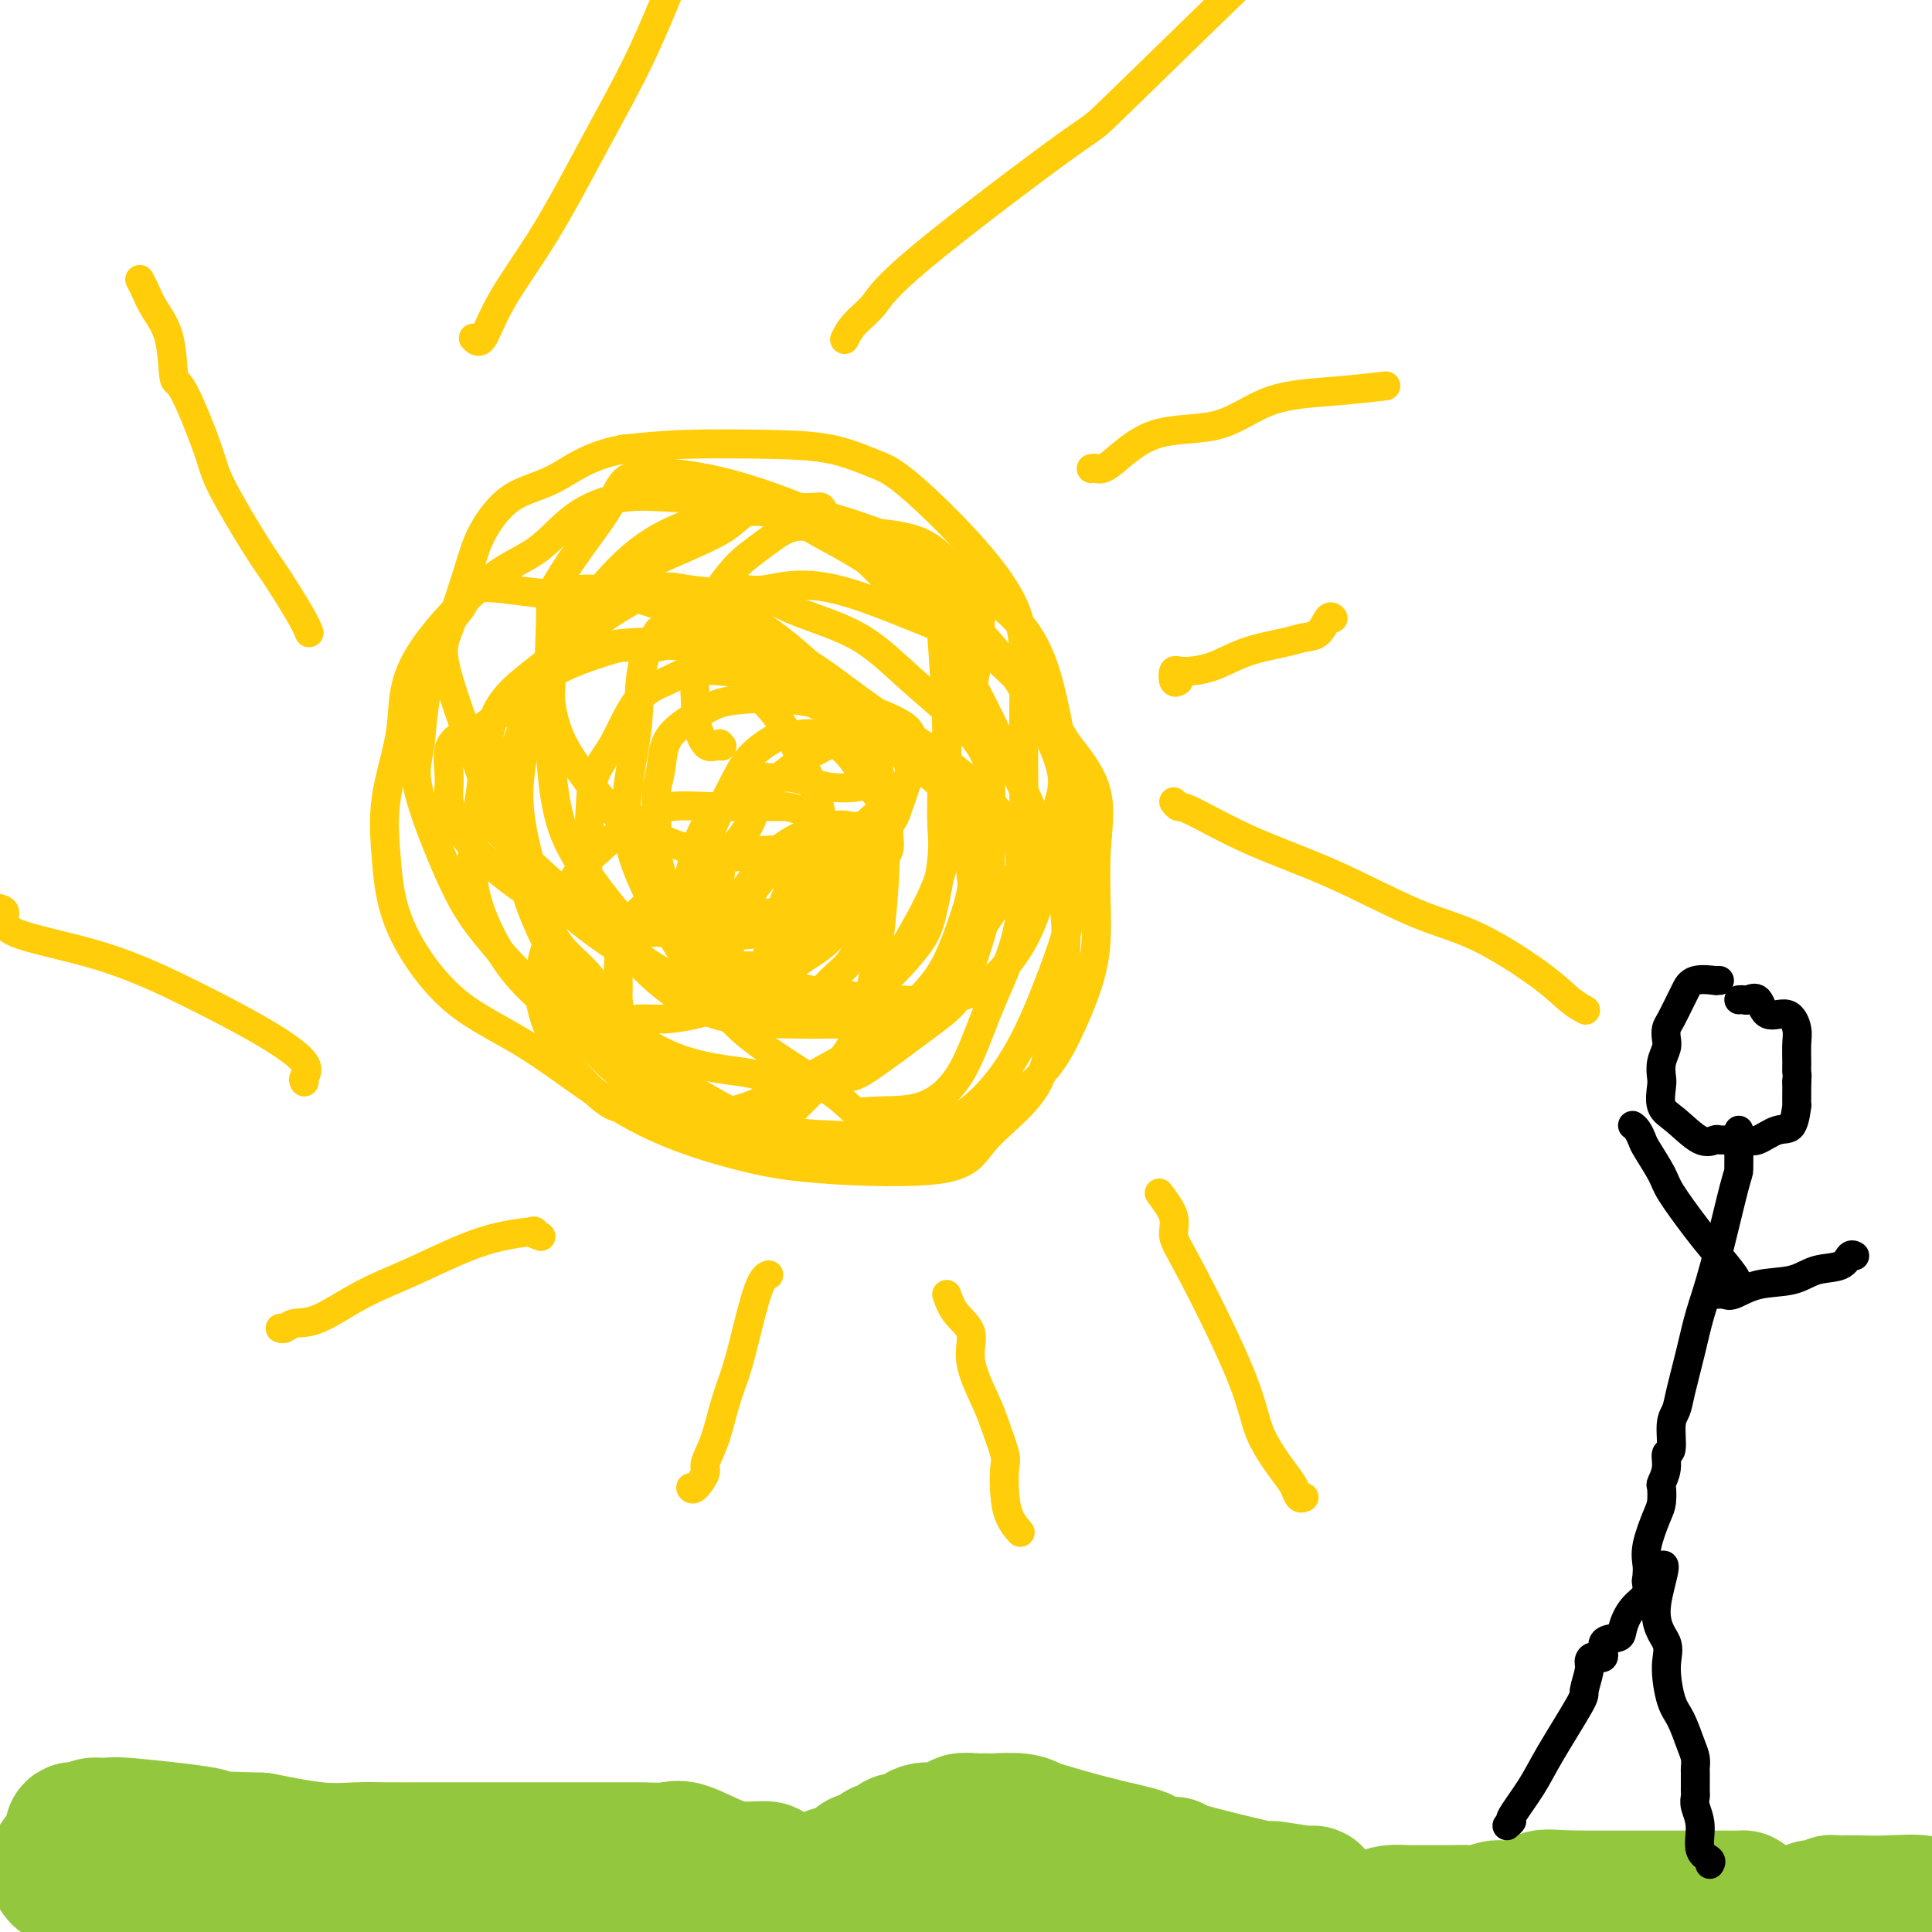<svg viewBox='0 0 400 400' version='1.1' xmlns='http://www.w3.org/2000/svg' xmlns:xlink='http://www.w3.org/1999/xlink'><g fill='none' stroke='#FFCD0A' stroke-width='6' stroke-linecap='round' stroke-linejoin='round'><path d='M195,161c-0.151,-0.748 -0.303,-1.497 -1,-2c-0.697,-0.503 -1.941,-0.762 -3,-1c-1.059,-0.238 -1.935,-0.456 -3,-1c-1.065,-0.544 -2.319,-1.415 -4,-2c-1.681,-0.585 -3.787,-0.886 -5,-1c-1.213,-0.114 -1.532,-0.042 -2,0c-0.468,0.042 -1.085,0.054 -2,0c-0.915,-0.054 -2.128,-0.173 -3,0c-0.872,0.173 -1.403,0.638 -2,1c-0.597,0.362 -1.259,0.621 -2,1c-0.741,0.379 -1.562,0.876 -3,2c-1.438,1.124 -3.495,2.874 -5,4c-1.505,1.126 -2.460,1.628 -3,3c-0.540,1.372 -0.667,3.613 -2,6c-1.333,2.387 -3.874,4.920 -5,7c-1.126,2.080 -0.839,3.706 -1,6c-0.161,2.294 -0.772,5.256 -1,7c-0.228,1.744 -0.073,2.269 0,4c0.073,1.731 0.064,4.667 0,6c-0.064,1.333 -0.183,1.061 0,2c0.183,0.939 0.667,3.088 1,4c0.333,0.912 0.514,0.586 1,1c0.486,0.414 1.277,1.570 2,2c0.723,0.430 1.379,0.136 2,0c0.621,-0.136 1.206,-0.114 2,0c0.794,0.114 1.798,0.318 3,0c1.202,-0.318 2.601,-1.159 4,-2'/><path d='M163,208c2.646,-0.337 3.760,-0.180 5,-1c1.240,-0.820 2.607,-2.617 4,-4c1.393,-1.383 2.812,-2.351 4,-4c1.188,-1.649 2.146,-3.979 3,-6c0.854,-2.021 1.604,-3.732 2,-6c0.396,-2.268 0.438,-5.094 1,-7c0.562,-1.906 1.645,-2.894 2,-4c0.355,-1.106 -0.019,-2.331 0,-4c0.019,-1.669 0.430,-3.781 0,-5c-0.430,-1.219 -1.701,-1.546 -3,-3c-1.299,-1.454 -2.627,-4.036 -4,-6c-1.373,-1.964 -2.792,-3.310 -4,-4c-1.208,-0.690 -2.207,-0.724 -3,-1c-0.793,-0.276 -1.381,-0.795 -2,-1c-0.619,-0.205 -1.270,-0.095 -2,0c-0.730,0.095 -1.540,0.177 -2,0c-0.460,-0.177 -0.571,-0.612 -2,0c-1.429,0.612 -4.176,2.270 -6,4c-1.824,1.730 -2.723,3.532 -4,6c-1.277,2.468 -2.931,5.603 -4,8c-1.069,2.397 -1.554,4.055 -2,6c-0.446,1.945 -0.852,4.177 -1,6c-0.148,1.823 -0.039,3.237 0,5c0.039,1.763 0.006,3.874 0,5c-0.006,1.126 0.014,1.269 0,2c-0.014,0.731 -0.061,2.052 0,3c0.061,0.948 0.229,1.522 1,2c0.771,0.478 2.145,0.860 3,1c0.855,0.140 1.192,0.038 2,0c0.808,-0.038 2.088,-0.011 3,0c0.912,0.011 1.456,0.005 2,0'/><path d='M156,200c2.143,0.175 2.000,-0.888 3,-2c1.000,-1.112 3.143,-2.274 4,-3c0.857,-0.726 0.430,-1.016 1,-2c0.570,-0.984 2.139,-2.663 3,-4c0.861,-1.337 1.013,-2.334 1,-4c-0.013,-1.666 -0.192,-4.001 0,-5c0.192,-0.999 0.755,-0.660 1,-1c0.245,-0.340 0.171,-1.357 0,-2c-0.171,-0.643 -0.441,-0.910 -1,-1c-0.559,-0.090 -1.407,-0.001 -3,0c-1.593,0.001 -3.930,-0.084 -6,0c-2.070,0.084 -3.871,0.337 -6,1c-2.129,0.663 -4.585,1.738 -7,3c-2.415,1.262 -4.791,2.713 -7,4c-2.209,1.287 -4.253,2.411 -6,4c-1.747,1.589 -3.199,3.642 -4,6c-0.801,2.358 -0.953,5.020 -1,7c-0.047,1.980 0.011,3.277 0,4c-0.011,0.723 -0.092,0.871 0,2c0.092,1.129 0.356,3.238 1,4c0.644,0.762 1.667,0.176 3,0c1.333,-0.176 2.976,0.056 5,0c2.024,-0.056 4.427,-0.400 7,-1c2.573,-0.600 5.314,-1.454 8,-3c2.686,-1.546 5.316,-3.782 8,-6c2.684,-2.218 5.423,-4.416 8,-7c2.577,-2.584 4.992,-5.554 6,-8c1.008,-2.446 0.611,-4.367 1,-6c0.389,-1.633 1.566,-2.978 2,-4c0.434,-1.022 0.124,-1.721 0,-2c-0.124,-0.279 -0.062,-0.140 0,0'/><path d='M177,174c0.119,-1.839 -1.084,-0.435 -2,0c-0.916,0.435 -1.545,-0.098 -4,0c-2.455,0.098 -6.735,0.828 -9,2c-2.265,1.172 -2.515,2.787 -3,4c-0.485,1.213 -1.204,2.024 -2,3c-0.796,0.976 -1.667,2.118 -2,3c-0.333,0.882 -0.127,1.505 0,2c0.127,0.495 0.175,0.864 0,1c-0.175,0.136 -0.573,0.040 0,0c0.573,-0.040 2.118,-0.023 3,0c0.882,0.023 1.101,0.053 2,0c0.899,-0.053 2.479,-0.189 4,-2c1.521,-1.811 2.985,-5.295 4,-7c1.015,-1.705 1.582,-1.629 2,-2c0.418,-0.371 0.687,-1.188 1,-2c0.313,-0.812 0.671,-1.619 0,-2c-0.671,-0.381 -2.369,-0.335 -3,0c-0.631,0.335 -0.194,0.958 -1,3c-0.806,2.042 -2.857,5.504 -4,8c-1.143,2.496 -1.380,4.027 -2,6c-0.620,1.973 -1.623,4.387 -2,6c-0.377,1.613 -0.128,2.424 0,3c0.128,0.576 0.136,0.917 0,1c-0.136,0.083 -0.415,-0.091 0,0c0.415,0.091 1.523,0.447 3,0c1.477,-0.447 3.324,-1.697 5,-3c1.676,-1.303 3.182,-2.658 5,-6c1.818,-3.342 3.948,-8.669 5,-12c1.052,-3.331 1.026,-4.665 1,-6'/><path d='M178,174c1.013,-3.472 0.546,-3.153 0,-3c-0.546,0.153 -1.170,0.139 -2,0c-0.830,-0.139 -1.865,-0.403 -4,0c-2.135,0.403 -5.371,1.474 -8,3c-2.629,1.526 -4.651,3.507 -6,5c-1.349,1.493 -2.024,2.499 -3,4c-0.976,1.501 -2.252,3.498 -3,5c-0.748,1.502 -0.969,2.510 -1,4c-0.031,1.490 0.129,3.460 0,5c-0.129,1.540 -0.547,2.648 0,3c0.547,0.352 2.060,-0.052 4,0c1.940,0.052 4.308,0.560 7,0c2.692,-0.560 5.707,-2.189 8,-4c2.293,-1.811 3.864,-3.806 5,-5c1.136,-1.194 1.838,-1.587 2,-2c0.162,-0.413 -0.215,-0.846 -1,-1c-0.785,-0.154 -1.980,-0.030 -4,0c-2.020,0.030 -4.867,-0.035 -7,1c-2.133,1.035 -3.552,3.170 -4,4c-0.448,0.830 0.076,0.357 0,1c-0.076,0.643 -0.751,2.404 -1,3c-0.249,0.596 -0.071,0.027 0,0c0.071,-0.027 0.036,0.486 0,1'/><path d='M160,198c-0.120,1.329 2.079,0.153 3,0c0.921,-0.153 0.564,0.718 2,0c1.436,-0.718 4.663,-3.024 7,-5c2.337,-1.976 3.782,-3.623 5,-6c1.218,-2.377 2.207,-5.483 3,-8c0.793,-2.517 1.389,-4.444 2,-6c0.611,-1.556 1.236,-2.741 2,-4c0.764,-1.259 1.666,-2.594 2,-3c0.334,-0.406 0.100,0.115 0,0c-0.100,-0.115 -0.067,-0.867 0,-1c0.067,-0.133 0.168,0.354 -1,0c-1.168,-0.354 -3.605,-1.549 -5,-2c-1.395,-0.451 -1.748,-0.159 -3,0c-1.252,0.159 -3.404,0.187 -5,0c-1.596,-0.187 -2.635,-0.587 -4,-1c-1.365,-0.413 -3.054,-0.840 -4,-1c-0.946,-0.160 -1.148,-0.053 -2,0c-0.852,0.053 -2.352,0.052 -3,0c-0.648,-0.052 -0.442,-0.154 -1,0c-0.558,0.154 -1.879,0.565 -3,1c-1.121,0.435 -2.040,0.894 -3,2c-0.960,1.106 -1.960,2.857 -3,4c-1.040,1.143 -2.121,1.676 -3,3c-0.879,1.324 -1.555,3.437 -2,5c-0.445,1.563 -0.658,2.575 -1,4c-0.342,1.425 -0.812,3.264 -1,5c-0.188,1.736 -0.094,3.368 0,5'/><path d='M142,190c-0.710,4.084 -0.484,4.793 0,6c0.484,1.207 1.228,2.912 2,4c0.772,1.088 1.572,1.559 2,2c0.428,0.441 0.484,0.851 1,1c0.516,0.149 1.493,0.036 2,0c0.507,-0.036 0.544,0.006 1,0c0.456,-0.006 1.330,-0.061 2,0c0.670,0.061 1.136,0.236 2,0c0.864,-0.236 2.126,-0.884 3,-1c0.874,-0.116 1.359,0.301 2,0c0.641,-0.301 1.437,-1.321 2,-2c0.563,-0.679 0.892,-1.019 2,-2c1.108,-0.981 2.994,-2.604 4,-4c1.006,-1.396 1.131,-2.564 2,-4c0.869,-1.436 2.482,-3.140 3,-5c0.518,-1.860 -0.057,-3.874 0,-5c0.057,-1.126 0.747,-1.362 1,-2c0.253,-0.638 0.069,-1.677 0,-2c-0.069,-0.323 -0.023,0.071 0,0c0.023,-0.071 0.025,-0.608 0,-1c-0.025,-0.392 -0.076,-0.641 0,-1c0.076,-0.359 0.279,-0.828 -1,-2c-1.279,-1.172 -4.039,-3.046 -6,-4c-1.961,-0.954 -3.124,-0.989 -4,-1c-0.876,-0.011 -1.467,0.002 -3,0c-1.533,-0.002 -4.009,-0.021 -6,0c-1.991,0.021 -3.498,0.080 -6,0c-2.502,-0.080 -6.001,-0.300 -8,0c-1.999,0.300 -2.500,1.119 -4,2c-1.500,0.881 -4.000,1.823 -6,3c-2.000,1.177 -3.500,2.588 -5,4'/><path d='M124,176c-3.831,3.262 -5.910,6.918 -7,9c-1.090,2.082 -1.193,2.589 -2,5c-0.807,2.411 -2.319,6.724 -3,10c-0.681,3.276 -0.531,5.514 0,8c0.531,2.486 1.444,5.219 3,8c1.556,2.781 3.753,5.610 6,8c2.247,2.390 4.542,4.342 6,5c1.458,0.658 2.080,0.021 5,0c2.920,-0.021 8.138,0.574 12,1c3.862,0.426 6.367,0.684 11,-1c4.633,-1.684 11.393,-5.310 18,-9c6.607,-3.690 13.063,-7.442 18,-12c4.937,-4.558 8.357,-9.921 11,-14c2.643,-4.079 4.509,-6.876 6,-9c1.491,-2.124 2.608,-3.577 3,-5c0.392,-1.423 0.059,-2.817 0,-4c-0.059,-1.183 0.154,-2.156 -1,-4c-1.154,-1.844 -3.677,-4.560 -6,-7c-2.323,-2.440 -4.448,-4.602 -9,-8c-4.552,-3.398 -11.532,-8.030 -17,-12c-5.468,-3.970 -9.426,-7.277 -15,-10c-5.574,-2.723 -12.765,-4.861 -19,-7c-6.235,-2.139 -11.514,-4.278 -16,-5c-4.486,-0.722 -8.177,-0.028 -12,0c-3.823,0.028 -7.776,-0.609 -11,-1c-3.224,-0.391 -5.718,-0.537 -7,0c-1.282,0.537 -1.352,1.757 -2,3c-0.648,1.243 -1.875,2.508 -3,4c-1.125,1.492 -2.149,3.209 -3,6c-0.851,2.791 -1.529,6.654 -2,10c-0.471,3.346 -0.736,6.173 -1,9'/><path d='M87,154c-0.811,4.474 -1.340,6.159 0,11c1.340,4.841 4.549,12.837 7,18c2.451,5.163 4.145,7.491 7,11c2.855,3.509 6.870,8.198 11,11c4.130,2.802 8.374,3.717 13,6c4.626,2.283 9.634,5.932 15,8c5.366,2.068 11.090,2.553 14,3c2.910,0.447 3.007,0.854 5,1c1.993,0.146 5.881,0.029 9,0c3.119,-0.029 5.467,0.030 7,0c1.533,-0.030 2.249,-0.151 5,-2c2.751,-1.849 7.536,-5.428 11,-8c3.464,-2.572 5.607,-4.137 7,-6c1.393,-1.863 2.035,-4.025 3,-7c0.965,-2.975 2.253,-6.762 3,-10c0.747,-3.238 0.951,-5.927 1,-9c0.049,-3.073 -0.059,-6.530 0,-10c0.059,-3.470 0.285,-6.952 0,-10c-0.285,-3.048 -1.082,-5.661 -4,-9c-2.918,-3.339 -7.958,-7.406 -12,-11c-4.042,-3.594 -7.085,-6.717 -11,-9c-3.915,-2.283 -8.702,-3.726 -12,-5c-3.298,-1.274 -5.107,-2.380 -7,-3c-1.893,-0.620 -3.871,-0.755 -7,-1c-3.129,-0.245 -7.408,-0.599 -10,-1c-2.592,-0.401 -3.495,-0.848 -6,0c-2.505,0.848 -6.610,2.990 -11,6c-4.390,3.010 -9.063,6.889 -13,10c-3.937,3.111 -7.137,5.453 -9,9c-1.863,3.547 -2.389,8.299 -3,13c-0.611,4.701 -1.305,9.350 -2,14'/><path d='M98,174c-0.656,7.140 0.204,11.489 2,16c1.796,4.511 4.529,9.183 8,13c3.471,3.817 7.680,6.779 11,10c3.320,3.221 5.750,6.699 10,10c4.250,3.301 10.318,6.423 13,8c2.682,1.577 1.978,1.608 4,2c2.022,0.392 6.772,1.145 10,1c3.228,-0.145 4.935,-1.188 7,-3c2.065,-1.812 4.488,-4.392 7,-7c2.512,-2.608 5.111,-5.245 7,-9c1.889,-3.755 3.067,-8.629 4,-14c0.933,-5.371 1.622,-11.239 2,-17c0.378,-5.761 0.445,-11.415 0,-17c-0.445,-5.585 -1.402,-11.100 -4,-16c-2.598,-4.900 -6.837,-9.183 -11,-13c-4.163,-3.817 -8.248,-7.167 -13,-10c-4.752,-2.833 -10.170,-5.150 -14,-6c-3.830,-0.850 -6.073,-0.235 -9,0c-2.927,0.235 -6.536,0.089 -9,0c-2.464,-0.089 -3.781,-0.120 -5,1c-1.219,1.120 -2.341,3.392 -3,7c-0.659,3.608 -0.856,8.554 -1,13c-0.144,4.446 -0.237,8.394 0,13c0.237,4.606 0.802,9.870 2,14c1.198,4.130 3.027,7.124 5,10c1.973,2.876 4.089,5.633 6,8c1.911,2.367 3.617,4.344 5,5c1.383,0.656 2.443,-0.010 4,0c1.557,0.010 3.612,0.695 6,1c2.388,0.305 5.111,0.230 8,0c2.889,-0.230 5.945,-0.615 9,-1'/><path d='M159,193c5.836,-0.750 6.924,-2.623 9,-4c2.076,-1.377 5.138,-2.256 7,-4c1.862,-1.744 2.524,-4.352 4,-7c1.476,-2.648 3.766,-5.334 5,-7c1.234,-1.666 1.412,-2.310 2,-4c0.588,-1.690 1.587,-4.425 2,-6c0.413,-1.575 0.241,-1.991 0,-3c-0.241,-1.009 -0.551,-2.611 0,-4c0.551,-1.389 1.963,-2.564 -3,-5c-4.963,-2.436 -16.302,-6.131 -21,-8c-4.698,-1.869 -2.754,-1.911 -6,-3c-3.246,-1.089 -11.681,-3.224 -16,-4c-4.319,-0.776 -4.520,-0.193 -6,0c-1.480,0.193 -4.237,-0.006 -6,0c-1.763,0.006 -2.530,0.215 -5,1c-2.470,0.785 -6.642,2.146 -10,4c-3.358,1.854 -5.902,4.202 -8,6c-2.098,1.798 -3.749,3.047 -5,4c-1.251,0.953 -2.102,1.610 -3,2c-0.898,0.390 -1.843,0.513 -3,1c-1.157,0.487 -2.526,1.338 -3,3c-0.474,1.662 -0.051,4.134 0,6c0.051,1.866 -0.269,3.124 0,5c0.269,1.876 1.126,4.369 3,7c1.874,2.631 4.766,5.398 8,8c3.234,2.602 6.811,5.038 11,7c4.189,1.962 8.990,3.451 13,4c4.010,0.549 7.230,0.157 11,0c3.770,-0.157 8.092,-0.081 11,0c2.908,0.081 4.402,0.166 6,0c1.598,-0.166 3.299,-0.583 5,-1'/><path d='M161,191c5.686,-0.722 3.401,-2.027 3,-3c-0.401,-0.973 1.080,-1.613 2,-4c0.920,-2.387 1.277,-6.522 2,-9c0.723,-2.478 1.810,-3.299 2,-5c0.190,-1.701 -0.519,-4.283 -2,-8c-1.481,-3.717 -3.736,-8.569 -6,-12c-2.264,-3.431 -4.538,-5.441 -7,-8c-2.462,-2.559 -5.113,-5.667 -7,-7c-1.887,-1.333 -3.009,-0.891 -4,-1c-0.991,-0.109 -1.851,-0.768 -3,-1c-1.149,-0.232 -2.587,-0.038 -4,0c-1.413,0.038 -2.802,-0.080 -5,0c-2.198,0.080 -5.206,0.357 -8,1c-2.794,0.643 -5.373,1.652 -8,4c-2.627,2.348 -5.302,6.036 -6,7c-0.698,0.964 0.580,-0.795 0,1c-0.580,1.795 -3.020,7.143 -4,11c-0.980,3.857 -0.502,6.224 0,9c0.502,2.776 1.028,5.963 2,9c0.972,3.037 2.391,5.925 5,9c2.609,3.075 6.407,6.338 10,9c3.593,2.662 6.979,4.722 11,7c4.021,2.278 8.677,4.774 13,6c4.323,1.226 8.313,1.181 12,1c3.687,-0.181 7.073,-0.497 10,0c2.927,0.497 5.397,1.809 9,0c3.603,-1.809 8.338,-6.739 11,-10c2.662,-3.261 3.250,-4.853 4,-8c0.750,-3.147 1.664,-7.847 2,-11c0.336,-3.153 0.096,-4.758 0,-7c-0.096,-2.242 -0.048,-5.121 0,-8'/><path d='M195,163c-1.269,-5.725 -5.441,-7.038 -10,-9c-4.559,-1.962 -9.505,-4.573 -14,-7c-4.495,-2.427 -8.540,-4.671 -12,-6c-3.460,-1.329 -6.336,-1.742 -9,-2c-2.664,-0.258 -5.117,-0.359 -7,0c-1.883,0.359 -3.197,1.178 -5,2c-1.803,0.822 -4.094,1.648 -6,4c-1.906,2.352 -3.427,6.232 -5,9c-1.573,2.768 -3.199,4.426 -4,7c-0.801,2.574 -0.777,6.066 -1,10c-0.223,3.934 -0.692,8.312 0,12c0.692,3.688 2.546,6.687 5,10c2.454,3.313 5.508,6.941 9,10c3.492,3.059 7.424,5.548 12,7c4.576,1.452 9.797,1.866 15,2c5.203,0.134 10.386,-0.013 14,0c3.614,0.013 5.657,0.185 8,-1c2.343,-1.185 4.987,-3.727 7,-6c2.013,-2.273 3.397,-4.276 5,-8c1.603,-3.724 3.425,-9.169 4,-12c0.575,-2.831 -0.099,-3.046 0,-5c0.099,-1.954 0.970,-5.645 0,-9c-0.970,-3.355 -3.782,-6.374 -8,-10c-4.218,-3.626 -9.843,-7.857 -12,-10c-2.157,-2.143 -0.848,-2.196 -3,-3c-2.152,-0.804 -7.767,-2.358 -13,-3c-5.233,-0.642 -10.085,-0.371 -13,0c-2.915,0.371 -3.895,0.842 -6,2c-2.105,1.158 -5.336,3.004 -7,5c-1.664,1.996 -1.761,4.142 -2,6c-0.239,1.858 -0.619,3.429 -1,5'/><path d='M136,163c-0.417,3.323 0.042,6.129 0,8c-0.042,1.871 -0.583,2.806 0,6c0.583,3.194 2.291,8.647 5,13c2.709,4.353 6.418,7.606 11,10c4.582,2.394 10.035,3.930 16,5c5.965,1.070 12.442,1.675 18,2c5.558,0.325 10.199,0.370 14,-1c3.801,-1.370 6.764,-4.156 9,-7c2.236,-2.844 3.746,-5.747 5,-9c1.254,-3.253 2.253,-6.858 3,-11c0.747,-4.142 1.243,-8.823 2,-12c0.757,-3.177 1.774,-4.850 0,-10c-1.774,-5.150 -6.339,-13.776 -11,-20c-4.661,-6.224 -9.417,-10.046 -14,-14c-4.583,-3.954 -8.992,-8.040 -16,-12c-7.008,-3.960 -16.616,-7.793 -24,-10c-7.384,-2.207 -12.544,-2.787 -15,-3c-2.456,-0.213 -2.206,-0.059 -2,0c0.206,0.059 0.369,0.025 -1,0c-1.369,-0.025 -4.271,-0.039 -6,1c-1.729,1.039 -2.285,3.130 -4,6c-1.715,2.870 -4.590,6.518 -7,10c-2.410,3.482 -4.354,6.798 -5,8c-0.646,1.202 0.005,0.290 0,4c-0.005,3.710 -0.668,12.043 0,18c0.668,5.957 2.665,9.540 5,13c2.335,3.460 5.007,6.797 7,9c1.993,2.203 3.307,3.271 7,5c3.693,1.729 9.763,4.119 14,5c4.237,0.881 6.639,0.252 9,0c2.361,-0.252 4.680,-0.126 7,0'/><path d='M163,177c3.817,0.045 5.359,0.157 8,-1c2.641,-1.157 6.382,-3.582 10,-7c3.618,-3.418 7.113,-7.828 10,-11c2.887,-3.172 5.167,-5.104 7,-8c1.833,-2.896 3.219,-6.754 4,-11c0.781,-4.246 0.957,-8.879 1,-11c0.043,-2.121 -0.047,-1.731 0,-2c0.047,-0.269 0.232,-1.197 -1,-3c-1.232,-1.803 -3.882,-4.483 -8,-7c-4.118,-2.517 -9.703,-4.873 -16,-7c-6.297,-2.127 -13.305,-4.025 -19,-5c-5.695,-0.975 -10.077,-1.027 -13,-1c-2.923,0.027 -4.387,0.132 -7,0c-2.613,-0.132 -6.375,-0.501 -10,0c-3.625,0.501 -7.112,1.874 -10,4c-2.888,2.126 -5.177,5.007 -8,7c-2.823,1.993 -6.179,3.097 -11,7c-4.821,3.903 -11.106,10.605 -14,16c-2.894,5.395 -2.396,9.484 -3,14c-0.604,4.516 -2.311,9.459 -3,14c-0.689,4.541 -0.359,8.680 0,13c0.359,4.320 0.747,8.820 3,14c2.253,5.180 6.370,11.041 11,15c4.630,3.959 9.772,6.018 16,10c6.228,3.982 13.542,9.889 21,14c7.458,4.111 15.058,6.427 21,8c5.942,1.573 10.225,2.402 18,3c7.775,0.598 19.043,0.964 25,0c5.957,-0.964 6.604,-3.260 9,-6c2.396,-2.740 6.542,-5.926 9,-9c2.458,-3.074 3.229,-6.037 4,-9'/><path d='M217,218c1.219,-4.009 2.267,-9.530 3,-15c0.733,-5.470 1.150,-10.887 0,-17c-1.150,-6.113 -3.869,-12.922 -7,-20c-3.131,-7.078 -6.675,-14.424 -10,-21c-3.325,-6.576 -6.431,-12.381 -10,-17c-3.569,-4.619 -7.600,-8.051 -12,-11c-4.400,-2.949 -9.170,-5.414 -12,-7c-2.830,-1.586 -3.720,-2.292 -6,-3c-2.280,-0.708 -5.950,-1.419 -8,-1c-2.050,0.419 -2.480,1.967 -6,4c-3.520,2.033 -10.131,4.551 -15,7c-4.869,2.449 -7.996,4.829 -11,8c-3.004,3.171 -5.884,7.131 -8,11c-2.116,3.869 -3.466,7.646 -5,12c-1.534,4.354 -3.251,9.285 -4,13c-0.749,3.715 -0.531,6.212 0,10c0.531,3.788 1.375,8.865 3,14c1.625,5.135 4.029,10.329 7,15c2.971,4.671 6.508,8.820 10,13c3.492,4.180 6.940,8.391 12,12c5.060,3.609 11.731,6.615 18,9c6.269,2.385 12.135,4.150 18,5c5.865,0.850 11.729,0.784 16,0c4.271,-0.784 6.949,-2.286 11,-5c4.051,-2.714 9.477,-6.640 13,-10c3.523,-3.360 5.145,-6.156 7,-10c1.855,-3.844 3.945,-8.737 5,-13c1.055,-4.263 1.077,-7.895 1,-12c-0.077,-4.105 -0.251,-8.682 0,-13c0.251,-4.318 0.929,-8.377 0,-12c-0.929,-3.623 -3.464,-6.812 -6,-10'/><path d='M221,154c-2.029,-3.369 -4.100,-6.790 -8,-11c-3.900,-4.210 -9.627,-9.209 -12,-11c-2.373,-1.791 -1.391,-0.373 -6,-2c-4.609,-1.627 -14.809,-6.298 -22,-8c-7.191,-1.702 -11.374,-0.436 -14,0c-2.626,0.436 -3.695,0.043 -6,0c-2.305,-0.043 -5.845,0.265 -9,2c-3.155,1.735 -5.924,4.897 -7,6c-1.076,1.103 -0.460,0.146 -1,1c-0.540,0.854 -2.237,3.519 -3,7c-0.763,3.481 -0.591,7.777 -1,12c-0.409,4.223 -1.399,8.373 -2,13c-0.601,4.627 -0.812,9.731 2,17c2.812,7.269 8.646,16.704 13,23c4.354,6.296 7.228,9.453 12,13c4.772,3.547 11.440,7.485 15,10c3.560,2.515 4.011,3.608 5,4c0.989,0.392 2.518,0.085 5,0c2.482,-0.085 5.919,0.054 9,-1c3.081,-1.054 5.806,-3.300 8,-7c2.194,-3.700 3.857,-8.854 6,-14c2.143,-5.146 4.766,-10.285 6,-17c1.234,-6.715 1.079,-15.005 1,-24c-0.079,-8.995 -0.080,-18.694 0,-26c0.080,-7.306 0.243,-12.220 -4,-19c-4.243,-6.780 -12.892,-15.425 -18,-20c-5.108,-4.575 -6.675,-5.079 -9,-6c-2.325,-0.921 -5.407,-2.257 -9,-3c-3.593,-0.743 -7.698,-0.892 -13,-1c-5.302,-0.108 -11.801,-0.174 -17,0c-5.199,0.174 -9.100,0.587 -13,1'/><path d='M129,93c-7.354,1.362 -10.740,4.268 -14,6c-3.260,1.732 -6.395,2.289 -9,4c-2.605,1.711 -4.681,4.575 -6,7c-1.319,2.425 -1.881,4.410 -3,8c-1.119,3.590 -2.796,8.787 -4,12c-1.204,3.213 -1.935,4.444 0,11c1.935,6.556 6.535,18.437 8,24c1.465,5.563 -0.203,4.807 4,9c4.203,4.193 14.279,13.336 21,19c6.721,5.664 10.087,7.849 15,10c4.913,2.151 11.375,4.267 16,5c4.625,0.733 7.415,0.084 11,0c3.585,-0.084 7.966,0.396 11,-1c3.034,-1.396 4.723,-4.667 6,-7c1.277,-2.333 2.143,-3.727 4,-7c1.857,-3.273 4.706,-8.423 6,-13c1.294,-4.577 1.034,-8.579 1,-13c-0.034,-4.421 0.157,-9.262 0,-16c-0.157,-6.738 -0.662,-15.374 -1,-19c-0.338,-3.626 -0.510,-2.243 -5,-6c-4.490,-3.757 -13.299,-12.654 -17,-17c-3.701,-4.346 -2.295,-4.139 -4,-4c-1.705,0.139 -6.520,0.212 -9,0c-2.480,-0.212 -2.624,-0.709 -6,0c-3.376,0.709 -9.983,2.625 -15,5c-5.017,2.375 -8.444,5.209 -12,9c-3.556,3.791 -7.240,8.538 -10,13c-2.760,4.462 -4.595,8.639 -6,13c-1.405,4.361 -2.378,8.905 -3,13c-0.622,4.095 -0.892,7.741 0,13c0.892,5.259 2.946,12.129 5,19'/><path d='M113,190c2.352,6.876 5.734,8.066 9,12c3.266,3.934 6.418,10.611 10,15c3.582,4.389 7.594,6.490 12,9c4.406,2.510 9.205,5.427 14,7c4.795,1.573 9.586,1.801 14,2c4.414,0.199 8.451,0.371 13,0c4.549,-0.371 9.610,-1.283 14,-4c4.390,-2.717 8.108,-7.238 11,-12c2.892,-4.762 4.959,-9.764 7,-15c2.041,-5.236 4.056,-10.705 5,-16c0.944,-5.295 0.816,-10.417 0,-18c-0.816,-7.583 -2.320,-17.628 -4,-25c-1.680,-7.372 -3.536,-12.070 -7,-16c-3.464,-3.930 -8.537,-7.091 -12,-10c-3.463,-2.909 -5.315,-5.565 -9,-7c-3.685,-1.435 -9.203,-1.650 -12,-2c-2.797,-0.350 -2.873,-0.835 -4,-1c-1.127,-0.165 -3.306,-0.011 -5,0c-1.694,0.011 -2.905,-0.122 -4,0c-1.095,0.122 -2.074,0.500 -3,1c-0.926,0.500 -1.797,1.123 -3,2c-1.203,0.877 -2.736,2.007 -4,3c-1.264,0.993 -2.258,1.850 -4,4c-1.742,2.150 -4.234,5.594 -5,8c-0.766,2.406 0.192,3.773 0,5c-0.192,1.227 -1.535,2.312 -2,5c-0.465,2.688 -0.052,6.978 0,9c0.052,2.022 -0.255,1.775 0,3c0.255,1.225 1.073,3.921 2,5c0.927,1.079 1.964,0.539 3,0'/><path d='M149,154c0.833,0.833 0.417,0.417 0,0'/><path d='M226,97c-0.072,0.017 -0.144,0.033 0,0c0.144,-0.033 0.503,-0.117 1,0c0.497,0.117 1.131,0.435 3,-1c1.869,-1.435 4.971,-4.623 9,-6c4.029,-1.377 8.983,-0.944 13,-2c4.017,-1.056 7.097,-3.603 11,-5c3.903,-1.397 8.628,-1.645 13,-2c4.372,-0.355 8.392,-0.816 10,-1c1.608,-0.184 0.804,-0.092 0,0'/><path d='M244,141c-0.400,0.229 -0.799,0.458 -1,0c-0.201,-0.458 -0.202,-1.604 0,-2c0.202,-0.396 0.609,-0.043 2,0c1.391,0.043 3.766,-0.224 6,-1c2.234,-0.776 4.328,-2.062 7,-3c2.672,-0.938 5.921,-1.530 8,-2c2.079,-0.470 2.988,-0.819 4,-1c1.012,-0.181 2.127,-0.193 3,-1c0.873,-0.807 1.504,-2.410 2,-3c0.496,-0.590 0.856,-0.169 1,0c0.144,0.169 0.072,0.084 0,0'/><path d='M243,166c0.340,0.450 0.680,0.900 1,1c0.320,0.100 0.619,-0.151 3,1c2.381,1.151 6.842,3.703 12,6c5.158,2.297 11.012,4.338 17,7c5.988,2.662 12.109,5.947 17,8c4.891,2.053 8.551,2.876 13,5c4.449,2.124 9.687,5.549 13,8c3.313,2.451 4.700,3.929 6,5c1.300,1.071 2.514,1.735 3,2c0.486,0.265 0.243,0.133 0,0'/><path d='M240,247c1.314,1.754 2.628,3.508 3,5c0.372,1.492 -0.199,2.721 0,4c0.199,1.279 1.167,2.607 4,8c2.833,5.393 7.533,14.850 10,21c2.467,6.150 2.703,8.993 4,12c1.297,3.007 3.654,6.179 5,8c1.346,1.821 1.680,2.292 2,3c0.320,0.708 0.625,1.652 1,2c0.375,0.348 0.822,0.099 1,0c0.178,-0.099 0.089,-0.050 0,0'/><path d='M196,268c0.484,1.362 0.969,2.725 2,4c1.031,1.275 2.610,2.464 3,4c0.390,1.536 -0.407,3.420 0,6c0.407,2.580 2.017,5.855 3,8c0.983,2.145 1.337,3.161 2,5c0.663,1.839 1.635,4.500 2,6c0.365,1.500 0.123,1.838 0,3c-0.123,1.162 -0.126,3.146 0,5c0.126,1.854 0.380,3.576 1,5c0.620,1.424 1.606,2.550 2,3c0.394,0.450 0.197,0.225 0,0'/><path d='M159,264c0.148,-0.053 0.296,-0.106 0,0c-0.296,0.106 -1.037,0.372 -2,3c-0.963,2.628 -2.147,7.618 -3,11c-0.853,3.382 -1.376,5.156 -2,7c-0.624,1.844 -1.351,3.759 -2,6c-0.649,2.241 -1.221,4.807 -2,7c-0.779,2.193 -1.764,4.013 -2,5c-0.236,0.987 0.277,1.141 0,2c-0.277,0.859 -1.344,2.424 -2,3c-0.656,0.576 -0.902,0.165 -1,0c-0.098,-0.165 -0.049,-0.082 0,0'/><path d='M112,256c-1.054,-0.403 -2.109,-0.805 -2,-1c0.109,-0.195 1.380,-0.181 0,0c-1.380,0.181 -5.413,0.531 -10,2c-4.587,1.469 -9.729,4.058 -14,6c-4.271,1.942 -7.670,3.238 -11,5c-3.330,1.762 -6.591,3.989 -9,5c-2.409,1.011 -3.965,0.807 -5,1c-1.035,0.193 -1.548,0.783 -2,1c-0.452,0.217 -0.843,0.062 -1,0c-0.157,-0.062 -0.078,-0.031 0,0'/><path d='M63,224c-0.152,-0.215 -0.304,-0.430 0,-1c0.304,-0.570 1.063,-1.495 0,-3c-1.063,-1.505 -3.950,-3.591 -8,-6c-4.050,-2.409 -9.264,-5.143 -15,-8c-5.736,-2.857 -11.993,-5.837 -19,-8c-7.007,-2.163 -14.765,-3.508 -18,-5c-3.235,-1.492 -1.948,-3.133 -2,-4c-0.052,-0.867 -1.443,-0.962 -2,-1c-0.557,-0.038 -0.278,-0.019 0,0'/><path d='M64,131c-0.347,-0.880 -0.695,-1.759 -2,-4c-1.305,-2.241 -3.568,-5.842 -5,-8c-1.432,-2.158 -2.033,-2.873 -4,-6c-1.967,-3.127 -5.299,-8.667 -7,-12c-1.701,-3.333 -1.772,-4.460 -3,-8c-1.228,-3.540 -3.614,-9.494 -5,-12c-1.386,-2.506 -1.773,-1.565 -2,-3c-0.227,-1.435 -0.296,-5.246 -1,-8c-0.704,-2.754 -2.044,-4.449 -3,-6c-0.956,-1.551 -1.526,-2.956 -2,-4c-0.474,-1.044 -0.850,-1.727 -1,-2c-0.150,-0.273 -0.075,-0.137 0,0'/><path d='M98,70c0.600,0.598 1.201,1.196 2,0c0.799,-1.196 1.797,-4.185 4,-8c2.203,-3.815 5.611,-8.456 9,-14c3.389,-5.544 6.759,-11.993 10,-18c3.241,-6.007 6.355,-11.574 9,-17c2.645,-5.426 4.823,-10.713 7,-16'/><path d='M175,70c-0.123,0.251 -0.246,0.501 0,0c0.246,-0.501 0.862,-1.755 2,-3c1.138,-1.245 2.797,-2.483 4,-4c1.203,-1.517 1.951,-3.314 10,-10c8.049,-6.686 23.398,-18.262 30,-23c6.602,-4.738 4.458,-2.640 11,-9c6.542,-6.360 21.771,-21.180 37,-36'/></g>
<g fill='none' stroke='#93C83E' stroke-width='6' stroke-linecap='round' stroke-linejoin='round'><path d='M4,390c0.439,-0.113 0.878,-0.226 1,0c0.122,0.226 -0.074,0.793 0,1c0.074,0.207 0.416,0.056 1,0c0.584,-0.056 1.410,-0.015 3,0c1.590,0.015 3.946,0.004 6,0c2.054,-0.004 3.808,-0.001 6,0c2.192,0.001 4.824,-0.001 8,0c3.176,0.001 6.896,0.004 10,0c3.104,-0.004 5.591,-0.015 8,0c2.409,0.015 4.740,0.057 7,0c2.260,-0.057 4.450,-0.211 6,0c1.550,0.211 2.461,0.789 3,1c0.539,0.211 0.708,0.057 1,0c0.292,-0.057 0.709,-0.015 1,0c0.291,0.015 0.458,0.004 1,0c0.542,-0.004 1.460,-0.000 2,0c0.540,0.000 0.701,-0.004 2,0c1.299,0.004 3.735,0.015 5,0c1.265,-0.015 1.360,-0.056 2,0c0.640,0.056 1.826,0.207 3,0c1.174,-0.207 2.335,-0.774 5,-1c2.665,-0.226 6.832,-0.113 11,0'/><path d='M96,391c14.826,-0.044 5.890,-0.653 4,-1c-1.890,-0.347 3.266,-0.433 6,-1c2.734,-0.567 3.045,-1.616 4,-2c0.955,-0.384 2.552,-0.103 3,0c0.448,0.103 -0.253,0.027 0,0c0.253,-0.027 1.461,-0.007 2,0c0.539,0.007 0.409,-0.001 1,0c0.591,0.001 1.903,0.010 3,0c1.097,-0.010 1.981,-0.040 3,0c1.019,0.040 2.175,0.150 3,0c0.825,-0.150 1.318,-0.561 2,-1c0.682,-0.439 1.552,-0.905 2,-1c0.448,-0.095 0.473,0.182 1,0c0.527,-0.182 1.555,-0.823 2,-1c0.445,-0.177 0.306,0.110 1,0c0.694,-0.110 2.222,-0.618 3,-1c0.778,-0.382 0.808,-0.638 1,-1c0.192,-0.362 0.548,-0.829 1,-1c0.452,-0.171 1.000,-0.045 2,0c1.000,0.045 2.451,0.010 3,0c0.549,-0.010 0.196,0.005 3,0c2.804,-0.005 8.765,-0.031 12,0c3.235,0.031 3.743,0.120 4,0c0.257,-0.120 0.264,-0.450 1,0c0.736,0.450 2.200,1.679 3,2c0.800,0.321 0.936,-0.264 1,0c0.064,0.264 0.056,1.379 1,2c0.944,0.621 2.841,0.749 4,1c1.159,0.251 1.579,0.626 2,1'/><path d='M174,387c3.020,1.171 4.568,1.098 6,1c1.432,-0.098 2.746,-0.223 4,0c1.254,0.223 2.446,0.792 3,1c0.554,0.208 0.468,0.056 1,0c0.532,-0.056 1.682,-0.014 3,0c1.318,0.014 2.802,0.002 4,0c1.198,-0.002 2.108,0.007 3,0c0.892,-0.007 1.765,-0.031 3,0c1.235,0.031 2.832,0.117 4,0c1.168,-0.117 1.908,-0.438 3,0c1.092,0.438 2.538,1.634 4,2c1.462,0.366 2.942,-0.100 5,0c2.058,0.100 4.695,0.764 7,1c2.305,0.236 4.277,0.043 6,0c1.723,-0.043 3.197,0.063 4,0c0.803,-0.063 0.933,-0.297 4,0c3.067,0.297 9.069,1.123 14,2c4.931,0.877 8.789,1.804 11,2c2.211,0.196 2.773,-0.340 4,0c1.227,0.340 3.118,1.554 4,2c0.882,0.446 0.756,0.123 1,0c0.244,-0.123 0.858,-0.047 1,0c0.142,0.047 -0.189,0.064 0,0c0.189,-0.064 0.897,-0.210 2,0c1.103,0.210 2.601,0.774 4,1c1.399,0.226 2.700,0.113 4,0'/><path d='M268,398c-0.135,0.083 -0.270,0.167 0,0c0.270,-0.167 0.944,-0.584 2,-1c1.056,-0.416 2.494,-0.829 3,-1c0.506,-0.171 0.079,-0.098 0,0c-0.079,0.098 0.190,0.222 1,0c0.810,-0.222 2.163,-0.792 3,-1c0.837,-0.208 1.159,-0.056 2,0c0.841,0.056 2.200,0.015 3,0c0.800,-0.015 1.041,-0.004 1,0c-0.041,0.004 -0.363,0.001 0,0c0.363,-0.001 1.410,-0.000 2,0c0.590,0.000 0.722,0.000 1,0c0.278,-0.000 0.703,-0.000 1,0c0.297,0.000 0.465,0.000 1,0c0.535,-0.000 1.436,-0.000 2,0c0.564,0.000 0.790,0.000 2,0c1.210,-0.000 3.405,-0.000 5,0c1.595,0.000 2.592,0.000 4,0c1.408,-0.000 3.229,-0.000 5,0c1.771,0.000 3.493,0.000 5,0c1.507,-0.000 2.799,-0.000 4,0c1.201,0.000 2.312,0.001 3,0c0.688,-0.001 0.951,-0.004 2,0c1.049,0.004 2.882,0.015 4,0c1.118,-0.015 1.522,-0.055 2,0c0.478,0.055 1.031,0.205 2,0c0.969,-0.205 2.352,-0.766 3,-1c0.648,-0.234 0.559,-0.140 1,0c0.441,0.140 1.412,0.326 2,0c0.588,-0.326 0.794,-1.163 1,-2'/><path d='M335,392c10.831,-0.928 4.408,-0.247 2,0c-2.408,0.247 -0.802,0.060 0,0c0.802,-0.060 0.800,0.008 1,0c0.200,-0.008 0.603,-0.093 1,0c0.397,0.093 0.788,0.365 1,0c0.212,-0.365 0.247,-1.365 1,-2c0.753,-0.635 2.225,-0.905 3,-1c0.775,-0.095 0.852,-0.015 1,0c0.148,0.015 0.368,-0.034 1,0c0.632,0.034 1.675,0.153 2,0c0.325,-0.153 -0.068,-0.577 0,-1c0.068,-0.423 0.597,-0.845 1,-1c0.403,-0.155 0.681,-0.042 1,0c0.319,0.042 0.680,0.012 1,0c0.320,-0.012 0.601,-0.005 1,0c0.399,0.005 0.918,0.007 2,0c1.082,-0.007 2.726,-0.024 4,0c1.274,0.024 2.176,0.087 3,0c0.824,-0.087 1.568,-0.325 3,0c1.432,0.325 3.552,1.211 5,2c1.448,0.789 2.223,1.479 3,2c0.777,0.521 1.555,0.871 2,1c0.445,0.129 0.556,0.037 1,0c0.444,-0.037 1.222,-0.018 2,0'/><path d='M377,392c2.119,1.143 0.917,1.500 1,2c0.083,0.500 1.452,1.143 3,2c1.548,0.857 3.274,1.929 5,3'/><path d='M368,399c0.586,0.113 1.172,0.226 0,0c-1.172,-0.226 -4.101,-0.792 -7,-1c-2.899,-0.208 -5.769,-0.059 -8,0c-2.231,0.059 -3.824,0.026 -5,0c-1.176,-0.026 -1.935,-0.045 -3,0c-1.065,0.045 -2.437,0.156 -3,0c-0.563,-0.156 -0.317,-0.578 -1,-1c-0.683,-0.422 -2.295,-0.845 -3,-1c-0.705,-0.155 -0.504,-0.043 0,0c0.504,0.043 1.312,0.015 2,0c0.688,-0.015 1.256,-0.018 4,0c2.744,0.018 7.662,0.058 11,0c3.338,-0.058 5.095,-0.212 7,0c1.905,0.212 3.959,0.790 5,1c1.041,0.210 1.069,0.053 1,0c-0.069,-0.053 -0.234,0.000 0,0c0.234,-0.000 0.868,-0.053 0,0c-0.868,0.053 -3.237,0.210 -5,0c-1.763,-0.210 -2.920,-0.788 -6,-1c-3.080,-0.212 -8.083,-0.057 -11,0c-2.917,0.057 -3.747,0.015 -5,0c-1.253,-0.015 -2.929,-0.004 -4,0c-1.071,0.004 -1.535,0.002 -2,0'/><path d='M335,396c-5.133,-0.600 -1.467,-0.600 1,0c2.467,0.600 3.733,1.800 5,3'/></g>
<g fill='none' stroke='#93C83E' stroke-width='28' stroke-linecap='round' stroke-linejoin='round'><path d='M359,398c0.001,0.079 0.003,0.158 0,0c-0.003,-0.158 -0.010,-0.554 0,-1c0.010,-0.446 0.039,-0.943 0,-1c-0.039,-0.057 -0.144,0.324 0,0c0.144,-0.324 0.537,-1.355 1,-2c0.463,-0.645 0.996,-0.905 1,-1c0.004,-0.095 -0.522,-0.025 -1,0c-0.478,0.025 -0.907,0.007 -1,0c-0.093,-0.007 0.152,-0.002 0,0c-0.152,0.002 -0.699,0.000 -1,0c-0.301,-0.000 -0.356,-0.000 -1,0c-0.644,0.000 -1.877,0.000 -3,0c-1.123,-0.000 -2.137,-0.000 -3,0c-0.863,0.000 -1.574,0.000 -3,0c-1.426,-0.000 -3.568,-0.000 -5,0c-1.432,0.000 -2.155,0.000 -4,0c-1.845,-0.000 -4.813,-0.000 -7,0c-2.187,0.000 -3.594,0.000 -5,0'/><path d='M327,393c-6.204,-0.126 -6.715,-0.440 -8,0c-1.285,0.440 -3.345,1.635 -5,2c-1.655,0.365 -2.904,-0.098 -4,0c-1.096,0.098 -2.040,0.758 -3,1c-0.960,0.242 -1.938,0.065 -3,0c-1.062,-0.065 -2.209,-0.017 -3,0c-0.791,0.017 -1.226,0.004 -2,0c-0.774,-0.004 -1.888,0.002 -3,0c-1.112,-0.002 -2.221,-0.010 -3,0c-0.779,0.010 -1.227,0.040 -2,0c-0.773,-0.040 -1.871,-0.151 -3,0c-1.129,0.151 -2.289,0.562 -3,1c-0.711,0.438 -0.972,0.902 -2,1c-1.028,0.098 -2.822,-0.170 -4,0c-1.178,0.170 -1.740,0.776 -3,1c-1.260,0.224 -3.217,0.064 -5,0c-1.783,-0.064 -3.391,-0.032 -5,0'/><path d='M227,398c0.346,0.083 0.693,0.167 0,0c-0.693,-0.167 -2.424,-0.584 -3,-1c-0.576,-0.416 0.003,-0.831 0,-1c-0.003,-0.169 -0.589,-0.091 -1,0c-0.411,0.091 -0.646,0.197 -1,0c-0.354,-0.197 -0.827,-0.697 -1,-1c-0.173,-0.303 -0.046,-0.411 0,-1c0.046,-0.589 0.010,-1.661 0,-2c-0.010,-0.339 0.005,0.055 0,0c-0.005,-0.055 -0.029,-0.561 0,-1c0.029,-0.439 0.113,-0.813 0,-2c-0.113,-1.187 -0.423,-3.187 0,-4c0.423,-0.813 1.577,-0.438 3,0c1.423,0.438 3.113,0.941 4,1c0.887,0.059 0.970,-0.324 2,0c1.030,0.324 3.008,1.357 4,2c0.992,0.643 0.998,0.898 1,1c0.002,0.102 0.001,0.051 0,0'/><path d='M235,389c2.576,0.668 2.017,0.337 2,0c-0.017,-0.337 0.507,-0.679 3,0c2.493,0.679 6.955,2.379 11,3c4.045,0.621 7.672,0.162 11,0c3.328,-0.162 6.358,-0.025 8,0c1.642,0.025 1.898,-0.060 2,0c0.102,0.060 0.052,0.265 -2,0c-2.052,-0.265 -6.107,-0.999 -7,-1c-0.893,-0.001 1.374,0.733 -2,0c-3.374,-0.733 -12.389,-2.931 -16,-4c-3.611,-1.069 -1.820,-1.007 -2,-1c-0.180,0.007 -2.333,-0.039 -3,0c-0.667,0.039 0.151,0.165 0,0c-0.151,-0.165 -1.271,-0.621 -2,-1c-0.729,-0.379 -1.065,-0.680 -2,-1c-0.935,-0.320 -2.467,-0.660 -4,-1'/><path d='M232,383c-6.645,-1.587 -4.256,-1.056 -4,-1c0.256,0.056 -1.620,-0.363 -4,-1c-2.380,-0.637 -5.264,-1.491 -7,-2c-1.736,-0.509 -2.324,-0.672 -3,-1c-0.676,-0.328 -1.439,-0.820 -3,-1c-1.561,-0.180 -3.922,-0.048 -5,0c-1.078,0.048 -0.875,0.012 -1,0c-0.125,-0.012 -0.578,0.001 -1,0c-0.422,-0.001 -0.813,-0.015 -1,0c-0.187,0.015 -0.170,0.061 -1,0c-0.830,-0.061 -2.508,-0.229 -3,0c-0.492,0.229 0.202,0.854 0,1c-0.202,0.146 -1.300,-0.186 -2,0c-0.700,0.186 -1.001,0.890 -2,1c-0.999,0.110 -2.697,-0.373 -4,0c-1.303,0.373 -2.212,1.603 -3,2c-0.788,0.397 -1.454,-0.038 -2,0c-0.546,0.038 -0.970,0.549 -1,1c-0.030,0.451 0.335,0.842 0,1c-0.335,0.158 -1.370,0.084 -2,0c-0.630,-0.084 -0.855,-0.177 -1,0c-0.145,0.177 -0.208,0.626 -1,1c-0.792,0.374 -2.311,0.674 -3,1c-0.689,0.326 -0.547,0.680 -1,1c-0.453,0.320 -1.500,0.608 -2,1c-0.500,0.392 -0.454,0.889 -1,1c-0.546,0.111 -1.686,-0.162 -2,0c-0.314,0.162 0.196,0.761 0,1c-0.196,0.239 -1.098,0.120 -2,0'/><path d='M170,389c-5.032,2.027 -3.111,1.093 -2,1c1.111,-0.093 1.412,0.655 4,2c2.588,1.345 7.461,3.289 11,4c3.539,0.711 5.743,0.191 10,0c4.257,-0.191 10.566,-0.051 13,0c2.434,0.051 0.991,0.012 1,0c0.009,-0.012 1.470,0.001 1,0c-0.470,-0.001 -2.869,-0.016 -4,0c-1.131,0.016 -0.992,0.064 -1,0c-0.008,-0.064 -0.162,-0.241 -1,0c-0.838,0.241 -2.359,0.900 -3,1c-0.641,0.100 -0.403,-0.358 -1,0c-0.597,0.358 -2.028,1.531 -3,2c-0.972,0.469 -1.486,0.235 -2,0'/><path d='M181,398c0.188,0.120 0.377,0.240 0,0c-0.377,-0.240 -1.319,-0.839 -3,-2c-1.681,-1.161 -4.101,-2.884 -6,-4c-1.899,-1.116 -3.276,-1.623 -5,-2c-1.724,-0.377 -3.793,-0.623 -5,-1c-1.207,-0.377 -1.551,-0.886 -2,-1c-0.449,-0.114 -1.002,0.168 -1,0c0.002,-0.168 0.558,-0.788 0,-1c-0.558,-0.212 -2.231,-0.018 -4,0c-1.769,0.018 -3.635,-0.139 -6,-1c-2.365,-0.861 -5.230,-2.427 -7,-3c-1.770,-0.573 -2.444,-0.154 -4,0c-1.556,0.154 -3.995,0.041 -5,0c-1.005,-0.041 -0.577,-0.011 -1,0c-0.423,0.011 -1.697,0.003 -3,0c-1.303,-0.003 -2.636,-0.001 -3,0c-0.364,0.001 0.239,0.000 0,0c-0.239,-0.000 -1.321,-0.000 -2,0c-0.679,0.000 -0.954,0.000 -1,0c-0.046,-0.000 0.139,-0.000 0,0c-0.139,0.000 -0.600,-0.000 -2,0c-1.400,0.000 -3.739,0.000 -5,0c-1.261,-0.000 -1.443,-0.000 -3,0c-1.557,0.000 -4.488,0.000 -7,0c-2.512,-0.000 -4.606,-0.000 -7,0c-2.394,0.000 -5.089,0.002 -7,0c-1.911,-0.002 -3.037,-0.006 -5,0c-1.963,0.006 -4.763,0.022 -7,0c-2.237,-0.022 -3.910,-0.083 -6,0c-2.090,0.083 -4.597,0.309 -8,0c-3.403,-0.309 -7.701,-1.155 -12,-2'/><path d='M54,381c-15.195,-0.414 -9.184,-0.450 -11,-1c-1.816,-0.550 -11.459,-1.613 -16,-2c-4.541,-0.387 -3.979,-0.099 -4,0c-0.021,0.099 -0.626,0.010 -1,0c-0.374,-0.010 -0.516,0.061 -1,0c-0.484,-0.061 -1.308,-0.253 -2,0c-0.692,0.253 -1.251,0.950 -2,1c-0.749,0.050 -1.689,-0.548 -2,0c-0.311,0.548 0.008,2.241 0,3c-0.008,0.759 -0.342,0.585 -1,1c-0.658,0.415 -1.639,1.420 -2,2c-0.361,0.580 -0.100,0.736 0,1c0.100,0.264 0.041,0.636 0,1c-0.041,0.364 -0.062,0.720 0,1c0.062,0.280 0.207,0.482 1,1c0.793,0.518 2.235,1.350 3,2c0.765,0.650 0.855,1.116 3,1c2.145,-0.116 6.347,-0.816 11,0c4.653,0.816 9.757,3.147 14,4c4.243,0.853 7.625,0.229 11,0c3.375,-0.229 6.743,-0.063 9,0c2.257,0.063 3.402,0.023 4,0c0.598,-0.023 0.649,-0.030 1,0c0.351,0.030 1.003,0.096 1,0c-0.003,-0.096 -0.661,-0.356 0,-1c0.661,-0.644 2.639,-1.673 4,-2c1.361,-0.327 2.103,0.050 3,0c0.897,-0.050 1.948,-0.525 3,-1'/><path d='M80,392c2.283,-0.619 1.990,-0.165 3,0c1.010,0.165 3.324,0.042 5,0c1.676,-0.042 2.716,-0.001 4,0c1.284,0.001 2.813,-0.037 5,0c2.187,0.037 5.034,0.148 8,0c2.966,-0.148 6.053,-0.555 11,0c4.947,0.555 11.755,2.073 17,3c5.245,0.927 8.927,1.265 13,2c4.073,0.735 8.536,1.868 13,3'/><path d='M312,399c-0.256,0.235 -0.511,0.469 0,0c0.511,-0.469 1.789,-1.643 3,-2c1.211,-0.357 2.355,0.101 3,0c0.645,-0.101 0.793,-0.763 1,-1c0.207,-0.237 0.475,-0.049 1,0c0.525,0.049 1.309,-0.039 2,0c0.691,0.039 1.291,0.207 2,0c0.709,-0.207 1.527,-0.787 2,-1c0.473,-0.213 0.601,-0.058 1,0c0.399,0.058 1.070,0.019 2,0c0.930,-0.019 2.118,-0.016 3,0c0.882,0.016 1.459,0.047 2,0c0.541,-0.047 1.048,-0.170 3,0c1.952,0.170 5.349,0.634 8,1c2.651,0.366 4.556,0.634 6,1c1.444,0.366 2.428,0.830 3,1c0.572,0.170 0.732,0.046 1,0c0.268,-0.046 0.644,-0.012 1,0c0.356,0.012 0.691,0.003 1,0c0.309,-0.003 0.592,-0.001 1,0c0.408,0.001 0.939,0.000 1,0c0.061,-0.000 -0.349,0.001 0,0c0.349,-0.001 1.459,-0.003 2,0c0.541,0.003 0.515,0.012 1,0c0.485,-0.012 1.480,-0.044 2,0c0.520,0.044 0.563,0.166 1,0c0.437,-0.166 1.268,-0.619 2,-1c0.732,-0.381 1.366,-0.691 2,-1'/><path d='M369,396c7.001,0.154 3.003,0.037 2,0c-1.003,-0.037 0.988,0.004 2,0c1.012,-0.004 1.043,-0.054 1,0c-0.043,0.054 -0.162,0.212 0,0c0.162,-0.212 0.603,-0.793 1,-1c0.397,-0.207 0.750,-0.042 1,0c0.250,0.042 0.398,-0.041 1,0c0.602,0.041 1.657,0.207 2,0c0.343,-0.207 -0.025,-0.787 0,-1c0.025,-0.213 0.443,-0.059 1,0c0.557,0.059 1.251,0.021 2,0c0.749,-0.021 1.551,-0.026 3,0c1.449,0.026 3.544,0.084 6,0c2.456,-0.084 5.273,-0.310 7,0c1.727,0.310 2.363,1.155 3,2'/></g>
<g fill='none' stroke='#000000' stroke-width='6' stroke-linecap='round' stroke-linejoin='round'><path d='M312,378c0.524,-0.455 1.048,-0.910 1,-1c-0.048,-0.090 -0.669,0.186 0,-1c0.669,-1.186 2.628,-3.834 4,-6c1.372,-2.166 2.157,-3.851 4,-7c1.843,-3.149 4.744,-7.762 6,-10c1.256,-2.238 0.867,-2.099 1,-3c0.133,-0.901 0.789,-2.840 1,-4c0.211,-1.160 -0.024,-1.539 0,-2c0.024,-0.461 0.306,-1.003 1,-1c0.694,0.003 1.798,0.552 2,0c0.202,-0.552 -0.499,-2.206 0,-3c0.499,-0.794 2.197,-0.727 3,-1c0.803,-0.273 0.712,-0.886 1,-2c0.288,-1.114 0.957,-2.729 2,-4c1.043,-1.271 2.462,-2.197 3,-3c0.538,-0.803 0.196,-1.483 0,-2c-0.196,-0.517 -0.245,-0.870 0,-1c0.245,-0.130 0.784,-0.037 1,0c0.216,0.037 0.108,0.019 0,0'/><path d='M342,327c4.744,-7.189 1.602,0.340 1,5c-0.602,4.660 1.334,6.452 2,8c0.666,1.548 0.063,2.851 0,5c-0.063,2.149 0.414,5.143 1,7c0.586,1.857 1.281,2.576 2,4c0.719,1.424 1.460,3.551 2,5c0.540,1.449 0.877,2.219 1,3c0.123,0.781 0.033,1.571 0,2c-0.033,0.429 -0.009,0.496 0,1c0.009,0.504 0.001,1.446 0,2c-0.001,0.554 0.004,0.719 0,1c-0.004,0.281 -0.017,0.677 0,1c0.017,0.323 0.065,0.573 0,1c-0.065,0.427 -0.242,1.032 0,2c0.242,0.968 0.902,2.298 1,4c0.098,1.702 -0.365,3.776 0,5c0.365,1.224 1.560,1.599 2,2c0.440,0.401 0.126,0.829 0,1c-0.126,0.171 -0.063,0.086 0,0'/><path d='M341,330c0.000,-0.024 0.000,-0.048 0,0c-0.000,0.048 -0.000,0.168 0,0c0.000,-0.168 0.001,-0.624 0,-1c-0.001,-0.376 -0.002,-0.671 0,-1c0.002,-0.329 0.007,-0.693 0,-1c-0.007,-0.307 -0.026,-0.556 0,-1c0.026,-0.444 0.098,-1.082 0,-2c-0.098,-0.918 -0.367,-2.114 0,-4c0.367,-1.886 1.370,-4.461 2,-6c0.630,-1.539 0.886,-2.042 1,-3c0.114,-0.958 0.087,-2.372 0,-3c-0.087,-0.628 -0.234,-0.472 0,-1c0.234,-0.528 0.851,-1.740 1,-3c0.149,-1.260 -0.168,-2.567 0,-3c0.168,-0.433 0.822,0.008 1,-1c0.178,-1.008 -0.118,-3.464 0,-5c0.118,-1.536 0.652,-2.153 1,-3c0.348,-0.847 0.510,-1.923 1,-4c0.490,-2.077 1.308,-5.154 2,-8c0.692,-2.846 1.257,-5.459 2,-8c0.743,-2.541 1.663,-5.009 3,-10c1.337,-4.991 3.090,-12.504 4,-16c0.910,-3.496 0.976,-2.976 1,-4c0.024,-1.024 0.006,-3.594 0,-5c-0.006,-1.406 -0.002,-1.648 0,-2c0.002,-0.352 0.000,-0.815 0,-1c-0.000,-0.185 -0.000,-0.093 0,0'/><path d='M356,203c-0.529,-0.014 -1.058,-0.028 -1,0c0.058,0.028 0.703,0.098 0,0c-0.703,-0.098 -2.752,-0.364 -4,0c-1.248,0.364 -1.694,1.358 -2,2c-0.306,0.642 -0.473,0.934 -1,2c-0.527,1.066 -1.413,2.907 -2,4c-0.587,1.093 -0.875,1.438 -1,2c-0.125,0.562 -0.085,1.342 0,2c0.085,0.658 0.217,1.195 0,2c-0.217,0.805 -0.783,1.880 -1,3c-0.217,1.120 -0.084,2.287 0,3c0.084,0.713 0.121,0.972 0,2c-0.121,1.028 -0.398,2.825 0,4c0.398,1.175 1.472,1.726 3,3c1.528,1.274 3.510,3.270 5,4c1.490,0.730 2.488,0.196 3,0c0.512,-0.196 0.536,-0.052 1,0c0.464,0.052 1.367,0.013 2,0c0.633,-0.013 0.997,-0.002 1,0c0.003,0.002 -0.355,-0.007 0,0c0.355,0.007 1.422,0.031 2,0c0.578,-0.031 0.666,-0.115 1,0c0.334,0.115 0.912,0.429 2,0c1.088,-0.429 2.684,-1.603 4,-2c1.316,-0.397 2.353,-0.018 3,-1c0.647,-0.982 0.905,-3.325 1,-4c0.095,-0.675 0.025,0.318 0,0c-0.025,-0.318 -0.007,-1.948 0,-3c0.007,-1.052 0.004,-1.526 0,-2'/><path d='M372,224c0.153,-1.780 0.037,-1.729 0,-2c-0.037,-0.271 0.005,-0.865 0,-2c-0.005,-1.135 -0.056,-2.813 0,-4c0.056,-1.187 0.218,-1.884 0,-3c-0.218,-1.116 -0.818,-2.653 -2,-3c-1.182,-0.347 -2.947,0.495 -4,0c-1.053,-0.495 -1.393,-2.329 -2,-3c-0.607,-0.671 -1.482,-0.180 -2,0c-0.518,0.180 -0.678,0.048 -1,0c-0.322,-0.048 -0.806,-0.014 -1,0c-0.194,0.014 -0.097,0.007 0,0'/><path d='M355,268c0.722,-0.057 1.444,-0.113 2,0c0.556,0.113 0.947,0.397 2,0c1.053,-0.397 2.768,-1.473 5,-2c2.232,-0.527 4.980,-0.505 7,-1c2.020,-0.495 3.312,-1.505 5,-2c1.688,-0.495 3.772,-0.473 5,-1c1.228,-0.527 1.600,-1.603 2,-2c0.400,-0.397 0.829,-0.113 1,0c0.171,0.113 0.086,0.057 0,0'/><path d='M359,265c0.370,0.043 0.739,0.085 0,-1c-0.739,-1.085 -2.587,-3.299 -4,-5c-1.413,-1.701 -2.392,-2.889 -4,-5c-1.608,-2.111 -3.845,-5.147 -5,-7c-1.155,-1.853 -1.227,-2.525 -2,-4c-0.773,-1.475 -2.246,-3.754 -3,-5c-0.754,-1.246 -0.790,-1.458 -1,-2c-0.210,-0.542 -0.595,-1.415 -1,-2c-0.405,-0.585 -0.830,-0.881 -1,-1c-0.170,-0.119 -0.085,-0.059 0,0'/></g>
</svg>